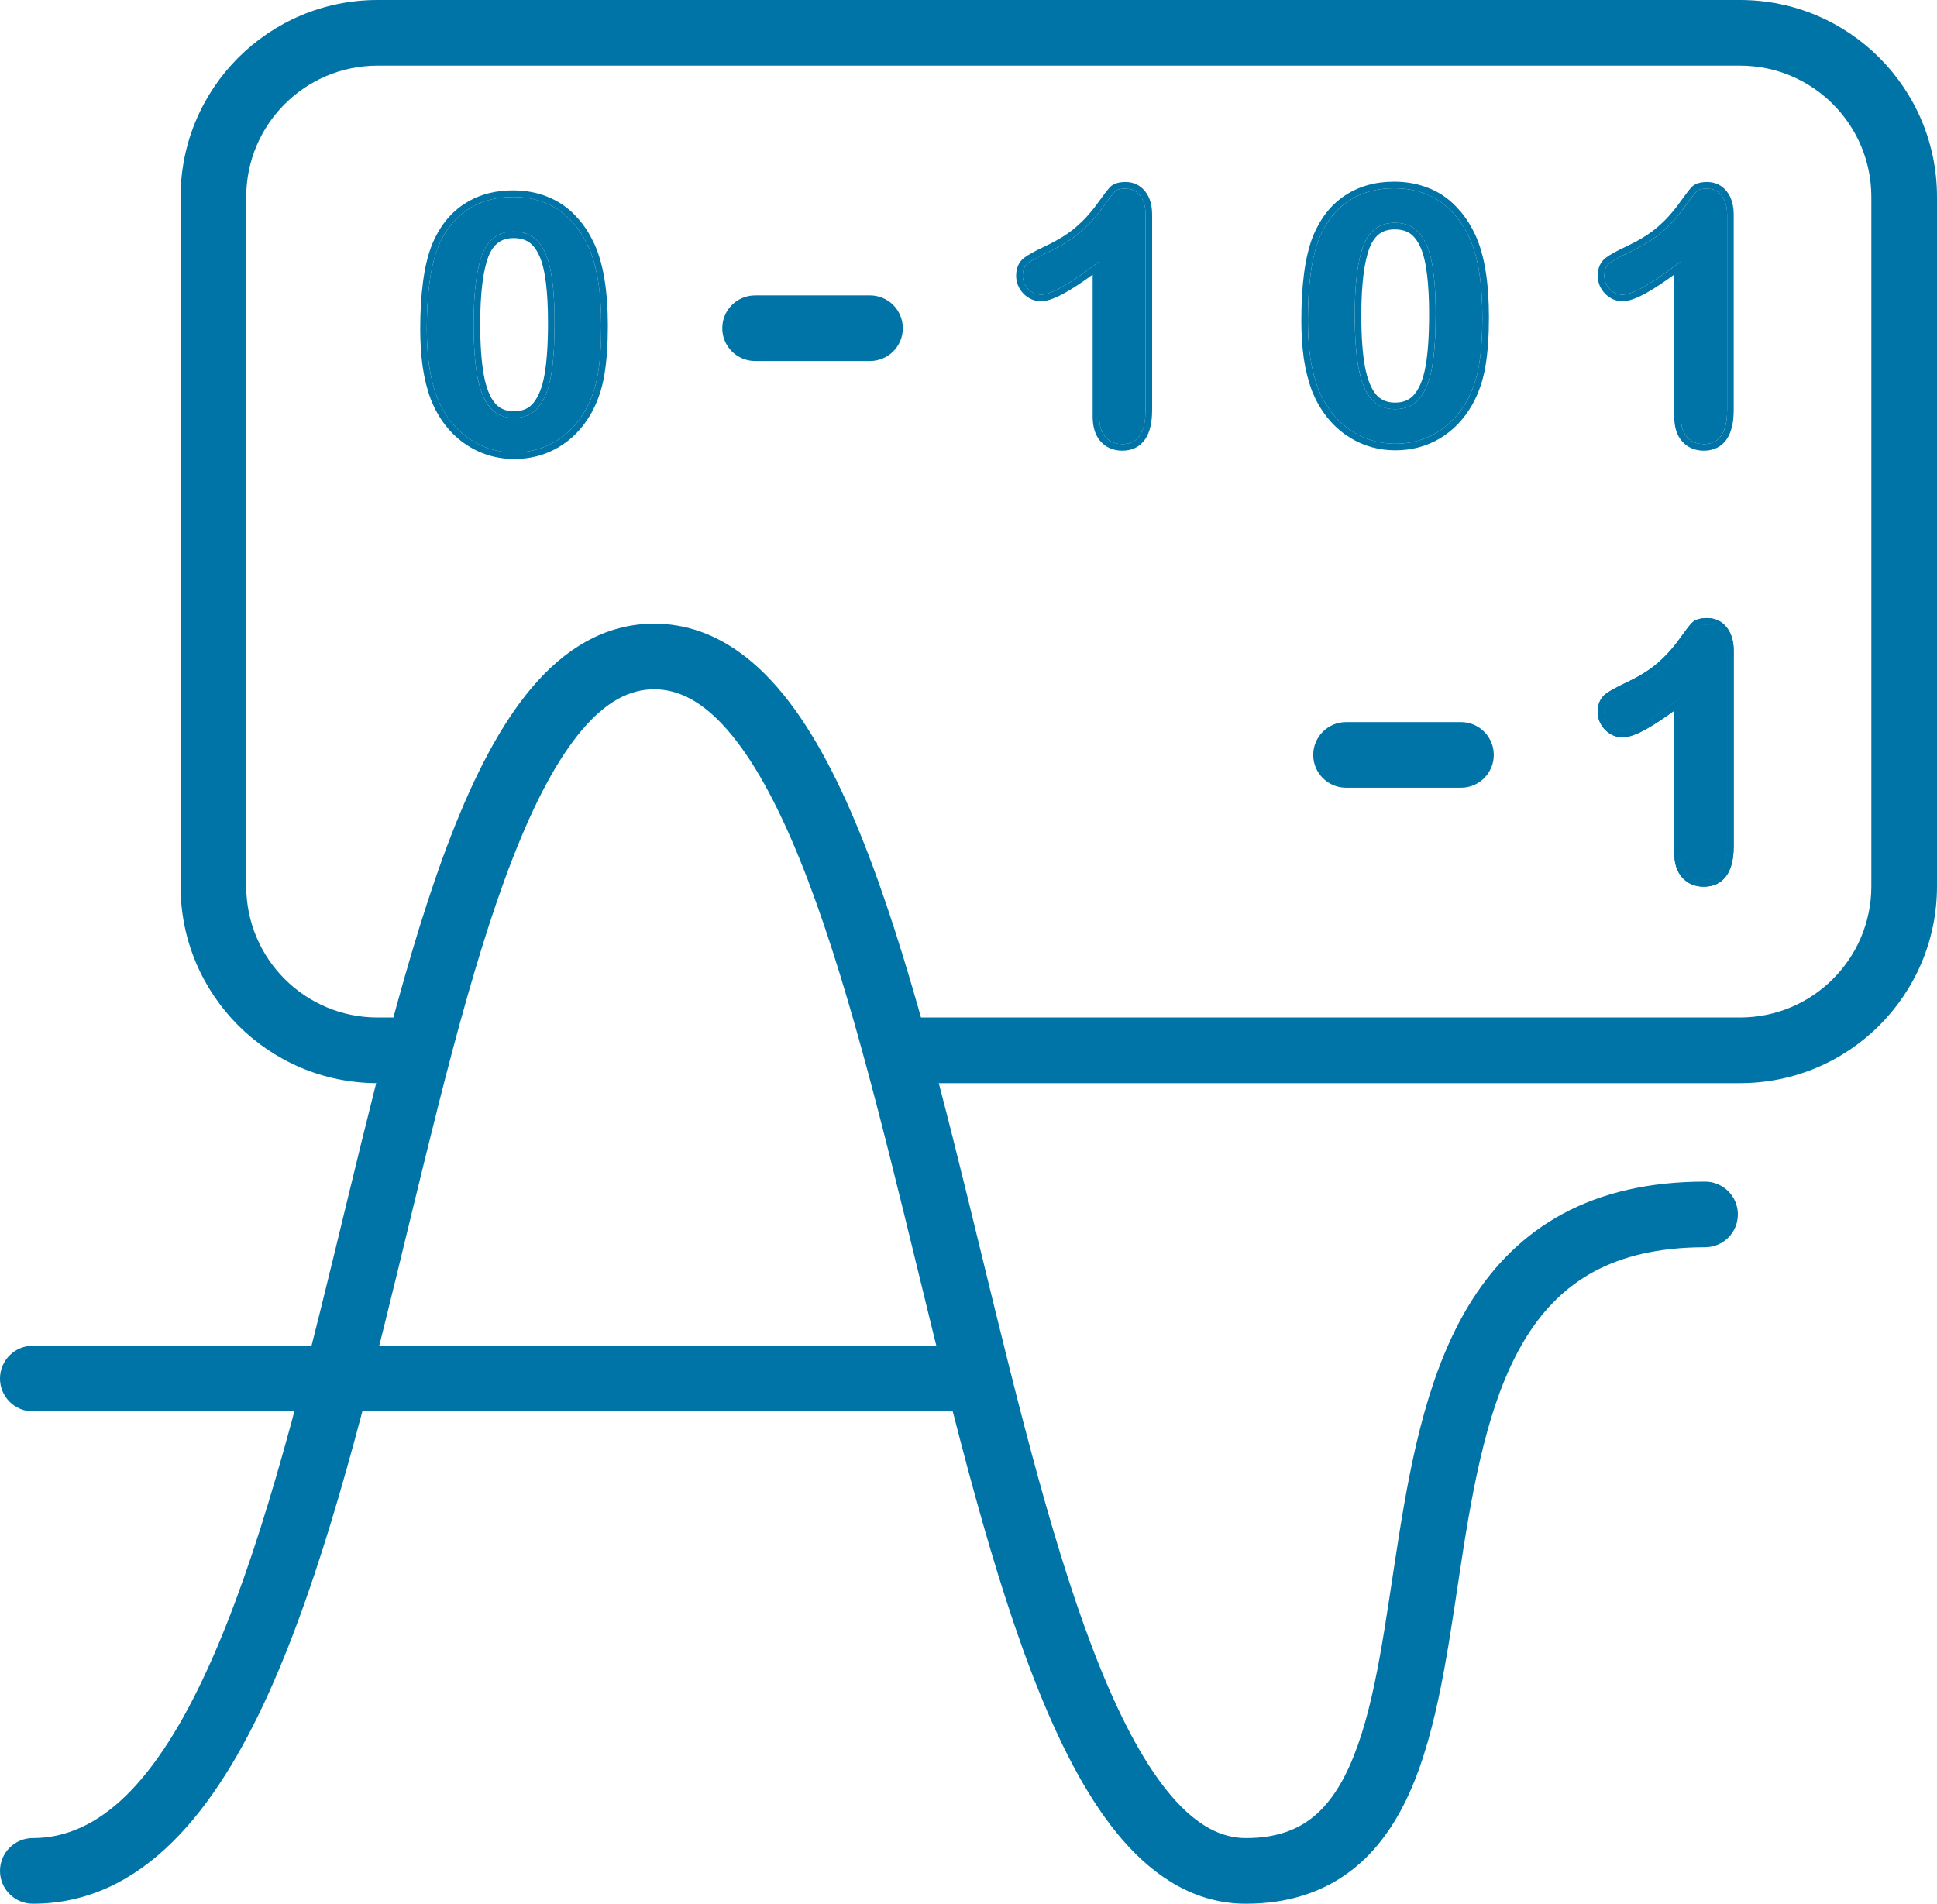 <svg width="59" height="58" viewBox="0 0 59 58" fill="none" xmlns="http://www.w3.org/2000/svg">
<path d="M57 27V6C57 3.791 55.209 2 53 2H11.5C9.291 2 7.5 3.791 7.5 6V27C7.5 29.209 9.291 31 11.5 31H12.5C13.052 31 13.5 31.448 13.5 32C13.5 32.552 13.052 33 12.5 33H11.5C8.186 33 5.5 30.314 5.5 27V6C5.5 2.686 8.186 0 11.5 0H53C56.314 1.28855e-07 59 2.686 59 6V27C59 30.314 56.314 33 53 33H27.5C26.948 33 26.5 32.552 26.5 32C26.5 31.448 26.948 31 27.5 31H53C55.209 31 57 29.209 57 27Z" fill="#0074A7"/>
<path d="M33.482 12.689V7.966C32.603 8.641 32.011 8.978 31.707 8.978C31.562 8.978 31.432 8.921 31.318 8.807C31.207 8.689 31.152 8.555 31.152 8.402C31.152 8.226 31.207 8.096 31.318 8.013C31.428 7.93 31.624 7.823 31.904 7.691C32.323 7.494 32.657 7.287 32.906 7.069C33.158 6.851 33.382 6.607 33.575 6.337C33.769 6.067 33.895 5.901 33.954 5.839C34.013 5.776 34.124 5.745 34.286 5.745C34.47 5.745 34.617 5.816 34.727 5.958C34.838 6.1 34.894 6.295 34.894 6.544V12.487C34.894 13.182 34.657 13.53 34.182 13.53C33.971 13.53 33.802 13.459 33.674 13.317C33.546 13.175 33.482 12.966 33.482 12.689Z" fill="#0074A7"/>
<path d="M51.196 12.689V7.966C50.317 8.641 49.726 8.978 49.421 8.978C49.276 8.978 49.146 8.921 49.032 8.807C48.921 8.689 48.866 8.555 48.866 8.402C48.866 8.226 48.921 8.096 49.032 8.013C49.143 7.93 49.338 7.823 49.618 7.691C50.037 7.494 50.371 7.287 50.62 7.069C50.873 6.851 51.096 6.607 51.29 6.337C51.483 6.067 51.61 5.901 51.668 5.839C51.727 5.776 51.838 5.745 52.001 5.745C52.184 5.745 52.331 5.816 52.442 5.958C52.552 6.1 52.608 6.295 52.608 6.544V12.487C52.608 13.182 52.371 13.53 51.897 13.53C51.686 13.53 51.516 13.459 51.388 13.317C51.26 13.175 51.196 12.966 51.196 12.689Z" fill="#0074A7"/>
<path d="M51.196 25.975V21.252C50.317 21.927 49.726 22.264 49.421 22.264C49.276 22.264 49.146 22.207 49.032 22.093C48.921 21.975 48.866 21.84 48.866 21.688C48.866 21.512 48.921 21.382 49.032 21.299C49.143 21.216 49.338 21.108 49.618 20.977C50.037 20.78 50.371 20.572 50.62 20.354C50.873 20.136 51.096 19.892 51.29 19.622C51.483 19.353 51.61 19.187 51.668 19.124C51.727 19.062 51.838 19.031 52.001 19.031C52.184 19.031 52.331 19.102 52.442 19.244C52.552 19.386 52.608 19.581 52.608 19.83V25.772C52.608 26.468 52.371 26.816 51.897 26.816C51.686 26.816 51.516 26.744 51.388 26.603C51.26 26.461 51.196 26.252 51.196 25.975Z" fill="#0074A7"/>
<path d="M45.152 9.669C45.152 10.236 45.117 10.724 45.048 11.132C44.979 11.54 44.851 11.911 44.664 12.243C44.429 12.651 44.124 12.966 43.751 13.187C43.377 13.409 42.962 13.519 42.505 13.519C41.979 13.519 41.507 13.371 41.088 13.073C40.673 12.775 40.36 12.364 40.149 11.838C40.042 11.551 39.962 11.234 39.91 10.888C39.862 10.539 39.838 10.162 39.838 9.757C39.838 9.234 39.865 8.764 39.921 8.345C39.976 7.927 40.062 7.567 40.18 7.266C40.384 6.768 40.68 6.389 41.068 6.129C41.459 5.866 41.924 5.735 42.464 5.735C42.82 5.735 43.143 5.794 43.434 5.911C43.725 6.025 43.979 6.195 44.197 6.42C44.418 6.641 44.605 6.916 44.757 7.245C45.02 7.816 45.152 8.624 45.152 9.669ZM43.73 9.565C43.73 8.932 43.692 8.414 43.616 8.013C43.54 7.608 43.412 7.304 43.232 7.1C43.052 6.892 42.803 6.788 42.484 6.788C42.028 6.788 41.709 7.018 41.529 7.479C41.353 7.939 41.265 8.648 41.265 9.606C41.265 10.257 41.303 10.79 41.379 11.205C41.455 11.62 41.583 11.935 41.763 12.149C41.943 12.36 42.187 12.466 42.495 12.466C42.813 12.466 43.062 12.355 43.242 12.134C43.422 11.912 43.548 11.596 43.621 11.184C43.694 10.772 43.73 10.232 43.73 9.565Z" fill="#0074A7"/>
<path d="M52.608 25.772V19.831C52.608 19.643 52.576 19.486 52.514 19.36L52.442 19.244C52.331 19.102 52.184 19.031 52.001 19.031C51.838 19.031 51.727 19.062 51.668 19.124L51.53 19.295C51.467 19.378 51.386 19.488 51.29 19.622C51.096 19.892 50.873 20.136 50.62 20.354C50.371 20.572 50.037 20.78 49.618 20.977C49.338 21.108 49.142 21.216 49.032 21.299L48.959 21.369C48.897 21.449 48.866 21.555 48.866 21.688C48.866 21.84 48.921 21.976 49.032 22.093C49.146 22.207 49.276 22.264 49.421 22.264C49.726 22.264 50.318 21.927 51.197 21.252V25.975L51.208 26.169C51.232 26.352 51.292 26.496 51.388 26.603C51.484 26.709 51.604 26.776 51.746 26.802L51.897 26.816C52.371 26.816 52.608 26.467 52.608 25.772ZM34.894 12.487V6.544C34.894 6.358 34.862 6.201 34.8 6.075L34.728 5.958C34.645 5.852 34.541 5.785 34.417 5.758L34.286 5.746C34.124 5.746 34.013 5.776 33.954 5.838L33.816 6.01C33.753 6.093 33.672 6.202 33.575 6.336L33.424 6.535C33.268 6.727 33.095 6.905 32.906 7.069C32.657 7.286 32.323 7.494 31.905 7.691L31.547 7.871C31.45 7.924 31.373 7.972 31.318 8.013L31.245 8.084C31.183 8.164 31.152 8.27 31.152 8.403L31.162 8.513C31.183 8.621 31.235 8.719 31.318 8.807C31.403 8.893 31.498 8.946 31.601 8.967L31.707 8.978C32.012 8.978 32.603 8.641 33.482 7.966V12.689C33.482 12.966 33.546 13.175 33.674 13.317C33.77 13.423 33.889 13.489 34.032 13.516L34.183 13.53C34.597 13.53 34.83 13.263 34.882 12.731L34.894 12.487ZM52.608 12.487V6.544C52.608 6.358 52.576 6.201 52.514 6.075L52.442 5.958C52.359 5.852 52.255 5.785 52.131 5.758L52 5.746C51.838 5.746 51.727 5.776 51.668 5.839C51.61 5.901 51.483 6.067 51.289 6.336C51.096 6.606 50.873 6.851 50.62 7.069C50.371 7.287 50.037 7.494 49.618 7.691C49.338 7.822 49.142 7.93 49.032 8.013L48.959 8.084C48.897 8.164 48.866 8.271 48.866 8.403L48.876 8.513C48.897 8.621 48.949 8.719 49.032 8.807C49.146 8.921 49.276 8.978 49.421 8.978C49.726 8.978 50.318 8.641 51.197 7.966V12.689L51.208 12.884C51.232 13.066 51.292 13.211 51.388 13.317C51.484 13.423 51.604 13.489 51.746 13.516L51.897 13.53C52.312 13.53 52.545 13.264 52.597 12.731L52.608 12.487ZM45.152 9.669C45.152 8.624 45.02 7.815 44.757 7.245C44.605 6.916 44.418 6.641 44.197 6.419C44.033 6.251 43.849 6.114 43.645 6.007L43.434 5.912C43.143 5.794 42.82 5.735 42.463 5.735C41.924 5.735 41.458 5.866 41.068 6.129L40.926 6.232C40.607 6.485 40.359 6.83 40.18 7.266L40.098 7.502C40.021 7.75 39.962 8.031 39.92 8.345C39.865 8.764 39.837 9.235 39.837 9.757L39.842 10.055C39.851 10.348 39.874 10.626 39.91 10.888C39.962 11.234 40.041 11.551 40.149 11.838C40.36 12.364 40.673 12.775 41.088 13.073C41.455 13.333 41.862 13.48 42.311 13.512L42.505 13.519C42.962 13.519 43.377 13.408 43.75 13.187C44.077 12.993 44.352 12.728 44.573 12.391L44.664 12.243C44.804 11.994 44.911 11.723 44.985 11.431L45.048 11.132C45.117 10.724 45.152 10.236 45.152 9.669ZM43.53 9.565C43.53 9.095 43.508 8.694 43.467 8.361L43.419 8.05C43.347 7.664 43.228 7.399 43.081 7.232L43.08 7.231C42.945 7.074 42.755 6.989 42.485 6.989C42.291 6.989 42.14 7.036 42.02 7.122C41.899 7.21 41.796 7.348 41.716 7.551C41.553 7.976 41.465 8.654 41.465 9.606C41.465 10.25 41.502 10.77 41.575 11.168C41.648 11.565 41.767 11.842 41.915 12.02L41.969 12.077C42.1 12.201 42.27 12.266 42.495 12.266V12.466L42.382 12.461C42.163 12.441 41.98 12.362 41.833 12.223L41.763 12.149C41.628 11.988 41.522 11.771 41.446 11.498L41.379 11.204C41.322 10.893 41.286 10.515 41.272 10.072L41.265 9.606C41.265 8.648 41.353 7.939 41.53 7.479C41.709 7.019 42.028 6.788 42.485 6.788L42.601 6.793C42.864 6.816 43.074 6.918 43.232 7.1C43.412 7.304 43.54 7.608 43.616 8.013C43.692 8.414 43.73 8.932 43.73 9.565L43.723 10.041C43.709 10.494 43.675 10.875 43.62 11.184C43.548 11.596 43.422 11.913 43.242 12.134L43.171 12.211C42.999 12.381 42.773 12.466 42.495 12.466V12.266C42.76 12.266 42.95 12.176 43.087 12.007C43.238 11.822 43.355 11.541 43.424 11.149C43.494 10.753 43.53 10.227 43.53 9.565ZM52.808 25.772C52.808 26.136 52.747 26.445 52.595 26.667C52.434 26.903 52.19 27.015 51.897 27.015C51.636 27.015 51.41 26.925 51.24 26.737C51.066 26.545 50.996 26.279 50.996 25.975V21.652C50.691 21.875 50.422 22.054 50.193 22.185C49.895 22.355 49.631 22.464 49.421 22.464C49.217 22.464 49.038 22.381 48.891 22.234L48.886 22.23C48.743 22.078 48.666 21.894 48.666 21.688C48.666 21.468 48.738 21.27 48.912 21.139C49.041 21.043 49.252 20.928 49.533 20.796L49.823 20.651C50.094 20.505 50.316 20.355 50.489 20.203L50.49 20.203C50.73 19.995 50.943 19.763 51.127 19.506C51.318 19.24 51.453 19.061 51.523 18.987C51.642 18.861 51.827 18.831 52 18.831C52.244 18.831 52.45 18.929 52.599 19.12C52.746 19.309 52.808 19.554 52.808 19.831V25.772ZM45.352 9.668C45.352 10.243 45.317 10.743 45.245 11.165C45.173 11.594 45.037 11.987 44.838 12.341L44.837 12.342C44.586 12.778 44.259 13.119 43.853 13.36C43.447 13.6 42.996 13.719 42.505 13.719C42.01 13.719 41.555 13.596 41.145 13.349L40.972 13.236C40.523 12.914 40.187 12.47 39.963 11.912L39.961 11.908C39.849 11.606 39.766 11.275 39.712 10.917V10.915C39.662 10.556 39.638 10.17 39.638 9.757C39.638 9.228 39.665 8.748 39.722 8.319C39.779 7.889 39.868 7.513 39.993 7.193L39.995 7.19C40.212 6.661 40.531 6.248 40.956 5.963C41.385 5.675 41.89 5.535 42.463 5.535C42.841 5.535 43.189 5.598 43.506 5.726L43.507 5.725C43.824 5.849 44.101 6.034 44.338 6.279L44.511 6.469C44.676 6.67 44.818 6.901 44.939 7.161V7.162C45.219 7.77 45.352 8.611 45.352 9.668ZM35.093 12.487C35.093 12.851 35.033 13.159 34.881 13.381C34.72 13.617 34.476 13.73 34.183 13.73C33.922 13.73 33.696 13.639 33.526 13.451C33.352 13.258 33.282 12.993 33.282 12.689V8.367C32.976 8.59 32.708 8.768 32.478 8.899C32.181 9.068 31.917 9.178 31.707 9.178C31.503 9.178 31.323 9.096 31.176 8.949L31.172 8.944C31.029 8.792 30.952 8.609 30.951 8.403C30.951 8.182 31.023 7.984 31.198 7.853C31.326 7.757 31.538 7.642 31.819 7.51C32.226 7.318 32.543 7.12 32.774 6.918L32.775 6.917C33.015 6.71 33.228 6.477 33.412 6.22C33.603 5.954 33.739 5.776 33.809 5.702C33.928 5.576 34.113 5.545 34.286 5.545C34.53 5.545 34.736 5.644 34.885 5.835C35.032 6.024 35.093 6.268 35.093 6.544V12.487ZM52.808 12.487C52.808 12.851 52.746 13.159 52.595 13.381C52.434 13.617 52.19 13.73 51.897 13.73C51.636 13.73 51.41 13.639 51.24 13.451C51.066 13.258 50.996 12.993 50.996 12.689V8.366C50.691 8.589 50.422 8.768 50.193 8.899C49.895 9.068 49.631 9.178 49.421 9.178C49.217 9.178 49.038 9.096 48.891 8.949L48.886 8.944C48.743 8.792 48.666 8.609 48.666 8.403C48.666 8.182 48.738 7.984 48.912 7.853C49.041 7.757 49.252 7.642 49.533 7.51L49.823 7.365C50.094 7.218 50.316 7.07 50.489 6.918L50.49 6.917C50.73 6.71 50.943 6.477 51.127 6.22C51.318 5.955 51.453 5.776 51.523 5.702C51.642 5.576 51.827 5.545 52 5.545C52.244 5.545 52.45 5.644 52.599 5.835C52.746 6.024 52.808 6.268 52.808 6.544V12.487Z" fill="#0074A7"/>
<path d="M44.5 22C45.052 22 45.5 22.448 45.5 23C45.5 23.552 45.052 24 44.5 24H41C40.448 24 40 23.552 40 23C40 22.448 40.448 22 41 22H44.5Z" fill="#0074A7"/>
<path d="M26.5 9C27.052 9 27.5 9.448 27.5 10C27.5 10.552 27.052 11 26.5 11H23C22.448 11 22 10.552 22 10C22 9.448 22.448 9 23 9H26.5Z" fill="#0074A7"/>
<path d="M51.196 25.975V21.252C50.317 21.927 49.726 22.264 49.421 22.264C49.276 22.264 49.146 22.207 49.032 22.093C48.921 21.975 48.866 21.84 48.866 21.688C48.866 21.512 48.921 21.382 49.032 21.299C49.143 21.216 49.338 21.108 49.618 20.977C50.037 20.78 50.371 20.572 50.62 20.354C50.873 20.136 51.096 19.892 51.29 19.622C51.483 19.353 51.61 19.187 51.668 19.124C51.727 19.062 51.838 19.031 52.001 19.031C52.184 19.031 52.331 19.102 52.442 19.244C52.552 19.386 52.608 19.581 52.608 19.83V25.772C52.608 26.468 52.371 26.816 51.897 26.816C51.686 26.816 51.516 26.744 51.388 26.603C51.26 26.461 51.196 26.252 51.196 25.975Z" fill="#0074A7"/>
<path d="M52.608 25.772L52.608 19.83C52.608 19.643 52.576 19.486 52.514 19.36L52.442 19.244C52.359 19.137 52.255 19.071 52.131 19.045L52.001 19.031C51.838 19.031 51.727 19.062 51.669 19.125L51.53 19.295C51.467 19.378 51.386 19.488 51.29 19.622L51.138 19.82C50.982 20.013 50.809 20.191 50.62 20.354C50.371 20.572 50.037 20.78 49.618 20.977C49.338 21.108 49.142 21.215 49.032 21.299C48.921 21.381 48.866 21.512 48.866 21.688L48.877 21.799C48.897 21.907 48.949 22.004 49.032 22.092C49.117 22.178 49.212 22.232 49.315 22.253L49.421 22.264C49.726 22.264 50.318 21.927 51.196 21.253V25.975L51.208 26.17C51.232 26.352 51.292 26.497 51.388 26.603C51.484 26.709 51.603 26.776 51.746 26.802L51.897 26.815C52.311 26.815 52.544 26.549 52.596 26.017L52.608 25.772ZM52.807 25.772C52.807 26.136 52.747 26.445 52.595 26.667C52.434 26.903 52.19 27.015 51.897 27.015C51.636 27.015 51.41 26.925 51.24 26.737C51.066 26.545 50.996 26.279 50.996 25.975V21.652C50.69 21.876 50.422 22.054 50.192 22.185C49.895 22.355 49.631 22.464 49.421 22.464C49.217 22.464 49.037 22.381 48.89 22.234L48.886 22.23C48.743 22.078 48.666 21.895 48.666 21.688C48.666 21.468 48.737 21.27 48.912 21.139C48.976 21.091 49.061 21.038 49.166 20.981L49.534 20.796C49.941 20.604 50.257 20.405 50.488 20.204L50.489 20.203C50.73 19.995 50.942 19.762 51.127 19.506C51.318 19.239 51.453 19.061 51.523 18.987C51.642 18.861 51.827 18.831 52 18.831C52.244 18.831 52.45 18.929 52.599 19.12C52.746 19.309 52.807 19.553 52.807 19.83V25.772Z" fill="#0074A7"/>
<path d="M18.314 9.934C18.314 10.501 18.28 10.989 18.21 11.397C18.141 11.806 18.013 12.176 17.826 12.508C17.591 12.916 17.287 13.231 16.913 13.453C16.539 13.674 16.124 13.785 15.668 13.785C15.142 13.785 14.669 13.636 14.251 13.338C13.835 13.041 13.522 12.629 13.311 12.103C13.204 11.816 13.125 11.499 13.073 11.153C13.024 10.804 13 10.427 13 10.022C13 9.5 13.028 9.029 13.083 8.61C13.138 8.192 13.225 7.832 13.342 7.531C13.547 7.033 13.842 6.654 14.23 6.394C14.621 6.131 15.086 6 15.626 6C15.982 6 16.306 6.059 16.596 6.176C16.887 6.291 17.141 6.46 17.359 6.685C17.581 6.906 17.768 7.182 17.92 7.51C18.183 8.081 18.314 8.889 18.314 9.934ZM16.892 9.83C16.892 9.197 16.854 8.68 16.778 8.278C16.702 7.873 16.574 7.569 16.394 7.365C16.214 7.157 15.965 7.054 15.647 7.054C15.19 7.054 14.872 7.284 14.692 7.744C14.515 8.204 14.427 8.913 14.427 9.872C14.427 10.522 14.465 11.055 14.541 11.47C14.617 11.885 14.745 12.2 14.925 12.415C15.105 12.626 15.349 12.731 15.657 12.731C15.975 12.731 16.225 12.62 16.404 12.399C16.584 12.178 16.711 11.861 16.783 11.449C16.856 11.037 16.892 10.498 16.892 9.83Z" fill="#0074A7"/>
<path d="M18.314 9.934C18.314 8.889 18.183 8.081 17.92 7.51C17.768 7.181 17.581 6.906 17.359 6.685C17.196 6.516 17.012 6.379 16.808 6.272L16.597 6.177C16.306 6.059 15.982 6 15.626 6C15.086 6 14.62 6.132 14.229 6.395L14.089 6.497C13.77 6.75 13.521 7.095 13.343 7.531L13.26 7.768C13.183 8.015 13.125 8.296 13.083 8.61C13.028 9.029 13 9.5 13 10.023L13.005 10.32C13.014 10.614 13.036 10.891 13.072 11.153C13.124 11.499 13.204 11.816 13.312 12.104C13.523 12.629 13.836 13.04 14.251 13.338C14.617 13.598 15.024 13.745 15.473 13.777L15.668 13.784C16.067 13.784 16.435 13.7 16.77 13.53L16.913 13.453C17.287 13.231 17.591 12.916 17.826 12.508C17.967 12.259 18.073 11.988 18.148 11.696L18.211 11.398C18.263 11.091 18.295 10.74 18.308 10.345L18.314 9.934ZM16.692 9.83C16.692 9.36 16.671 8.959 16.63 8.626L16.582 8.315C16.509 7.929 16.391 7.664 16.244 7.497L16.243 7.496C16.107 7.34 15.917 7.254 15.646 7.254C15.453 7.254 15.302 7.301 15.183 7.388C15.062 7.475 14.957 7.612 14.878 7.814C14.715 8.239 14.627 8.919 14.627 9.871C14.627 10.515 14.665 11.035 14.738 11.434C14.811 11.831 14.93 12.108 15.079 12.286H15.078C15.216 12.447 15.401 12.531 15.657 12.531V12.731L15.545 12.727C15.326 12.707 15.143 12.627 14.996 12.488L14.926 12.414C14.746 12.2 14.617 11.885 14.541 11.47C14.465 11.055 14.427 10.521 14.427 9.871C14.427 8.913 14.515 8.204 14.691 7.744C14.871 7.284 15.19 7.054 15.646 7.054L15.763 7.059C16.026 7.081 16.237 7.184 16.395 7.365C16.574 7.569 16.702 7.874 16.778 8.278C16.854 8.68 16.892 9.197 16.892 9.83L16.886 10.307C16.872 10.759 16.838 11.14 16.783 11.449C16.711 11.861 16.584 12.178 16.404 12.399L16.334 12.477C16.161 12.646 15.936 12.731 15.657 12.731V12.531C15.923 12.531 16.112 12.441 16.249 12.273C16.4 12.087 16.517 11.807 16.586 11.414C16.656 11.019 16.692 10.492 16.692 9.83ZM18.515 9.934C18.515 10.508 18.479 11.008 18.407 11.431C18.334 11.86 18.2 12.253 18.001 12.606L18 12.607C17.749 13.043 17.42 13.385 17.015 13.625C16.609 13.865 16.158 13.984 15.668 13.984C15.102 13.984 14.588 13.823 14.135 13.501H14.134C13.684 13.179 13.35 12.735 13.126 12.178L13.124 12.173C13.011 11.871 12.929 11.54 12.875 11.183V11.181C12.825 10.821 12.8 10.435 12.8 10.023C12.8 9.493 12.828 9.013 12.885 8.584C12.942 8.154 13.031 7.778 13.156 7.458L13.157 7.455C13.374 6.926 13.693 6.513 14.118 6.229L14.282 6.127C14.674 5.907 15.124 5.8 15.626 5.8C16.004 5.8 16.352 5.863 16.669 5.991C16.985 6.116 17.264 6.3 17.501 6.544L17.674 6.734C17.784 6.868 17.884 7.015 17.974 7.176L18.102 7.426V7.427C18.382 8.036 18.515 8.877 18.515 9.934Z" fill="#0074A7"/>
<path d="M19.925 19C21.437 19 22.676 19.789 23.672 20.934C24.658 22.067 25.482 23.63 26.202 25.405C27.644 28.957 28.788 33.663 29.908 38.264C31.041 42.913 32.15 47.457 33.524 50.843C34.212 52.536 34.937 53.864 35.711 54.754C36.475 55.633 37.209 56 37.949 56C38.875 56 39.513 55.749 39.992 55.362C40.49 54.961 40.897 54.349 41.233 53.505C41.927 51.765 42.192 49.432 42.602 46.844C42.997 44.357 43.527 41.659 44.852 39.586C45.528 38.529 46.419 37.618 47.607 36.978C48.794 36.34 50.223 36 51.935 36C52.487 36 52.935 36.448 52.935 37C52.935 37.552 52.487 38 51.935 38C50.492 38 49.4 38.285 48.555 38.74C47.712 39.194 47.059 39.847 46.537 40.664C45.465 42.341 44.977 44.643 44.578 47.156C44.196 49.568 43.893 52.235 43.091 54.245C42.68 55.276 42.105 56.227 41.247 56.919C40.37 57.626 39.276 58 37.949 58C36.437 58 35.198 57.211 34.202 56.066C33.216 54.933 32.392 53.37 31.672 51.595C30.23 48.043 29.086 43.337 27.966 38.736C26.833 34.087 25.724 29.543 24.35 26.157C23.662 24.464 22.937 23.136 22.163 22.246C21.399 21.367 20.665 21 19.925 21C19.188 21 18.472 21.364 17.73 22.237C16.977 23.124 16.279 24.45 15.618 26.145C14.297 29.535 13.245 34.076 12.11 38.736C10.988 43.343 9.785 48.063 8.162 51.633C6.578 55.117 4.367 58 1 58C0.448 58 0 57.552 0 57C0 56.448 0.448 56 1 56C3.04 56 4.772 54.258 6.342 50.805C7.873 47.437 9.036 42.907 10.167 38.264C11.285 33.674 12.373 28.965 13.755 25.418C14.446 23.644 15.241 22.079 16.206 20.942C17.183 19.792 18.409 19 19.925 19Z" fill="#0074A7"/>
<path d="M29.5 41C30.052 41 30.5 41.448 30.5 42C30.5 42.552 30.052 43 29.5 43H1C0.448 43 0 42.552 0 42C0 41.448 0.448 41 1 41H29.5Z" fill="#0074A7"/>
</svg>

